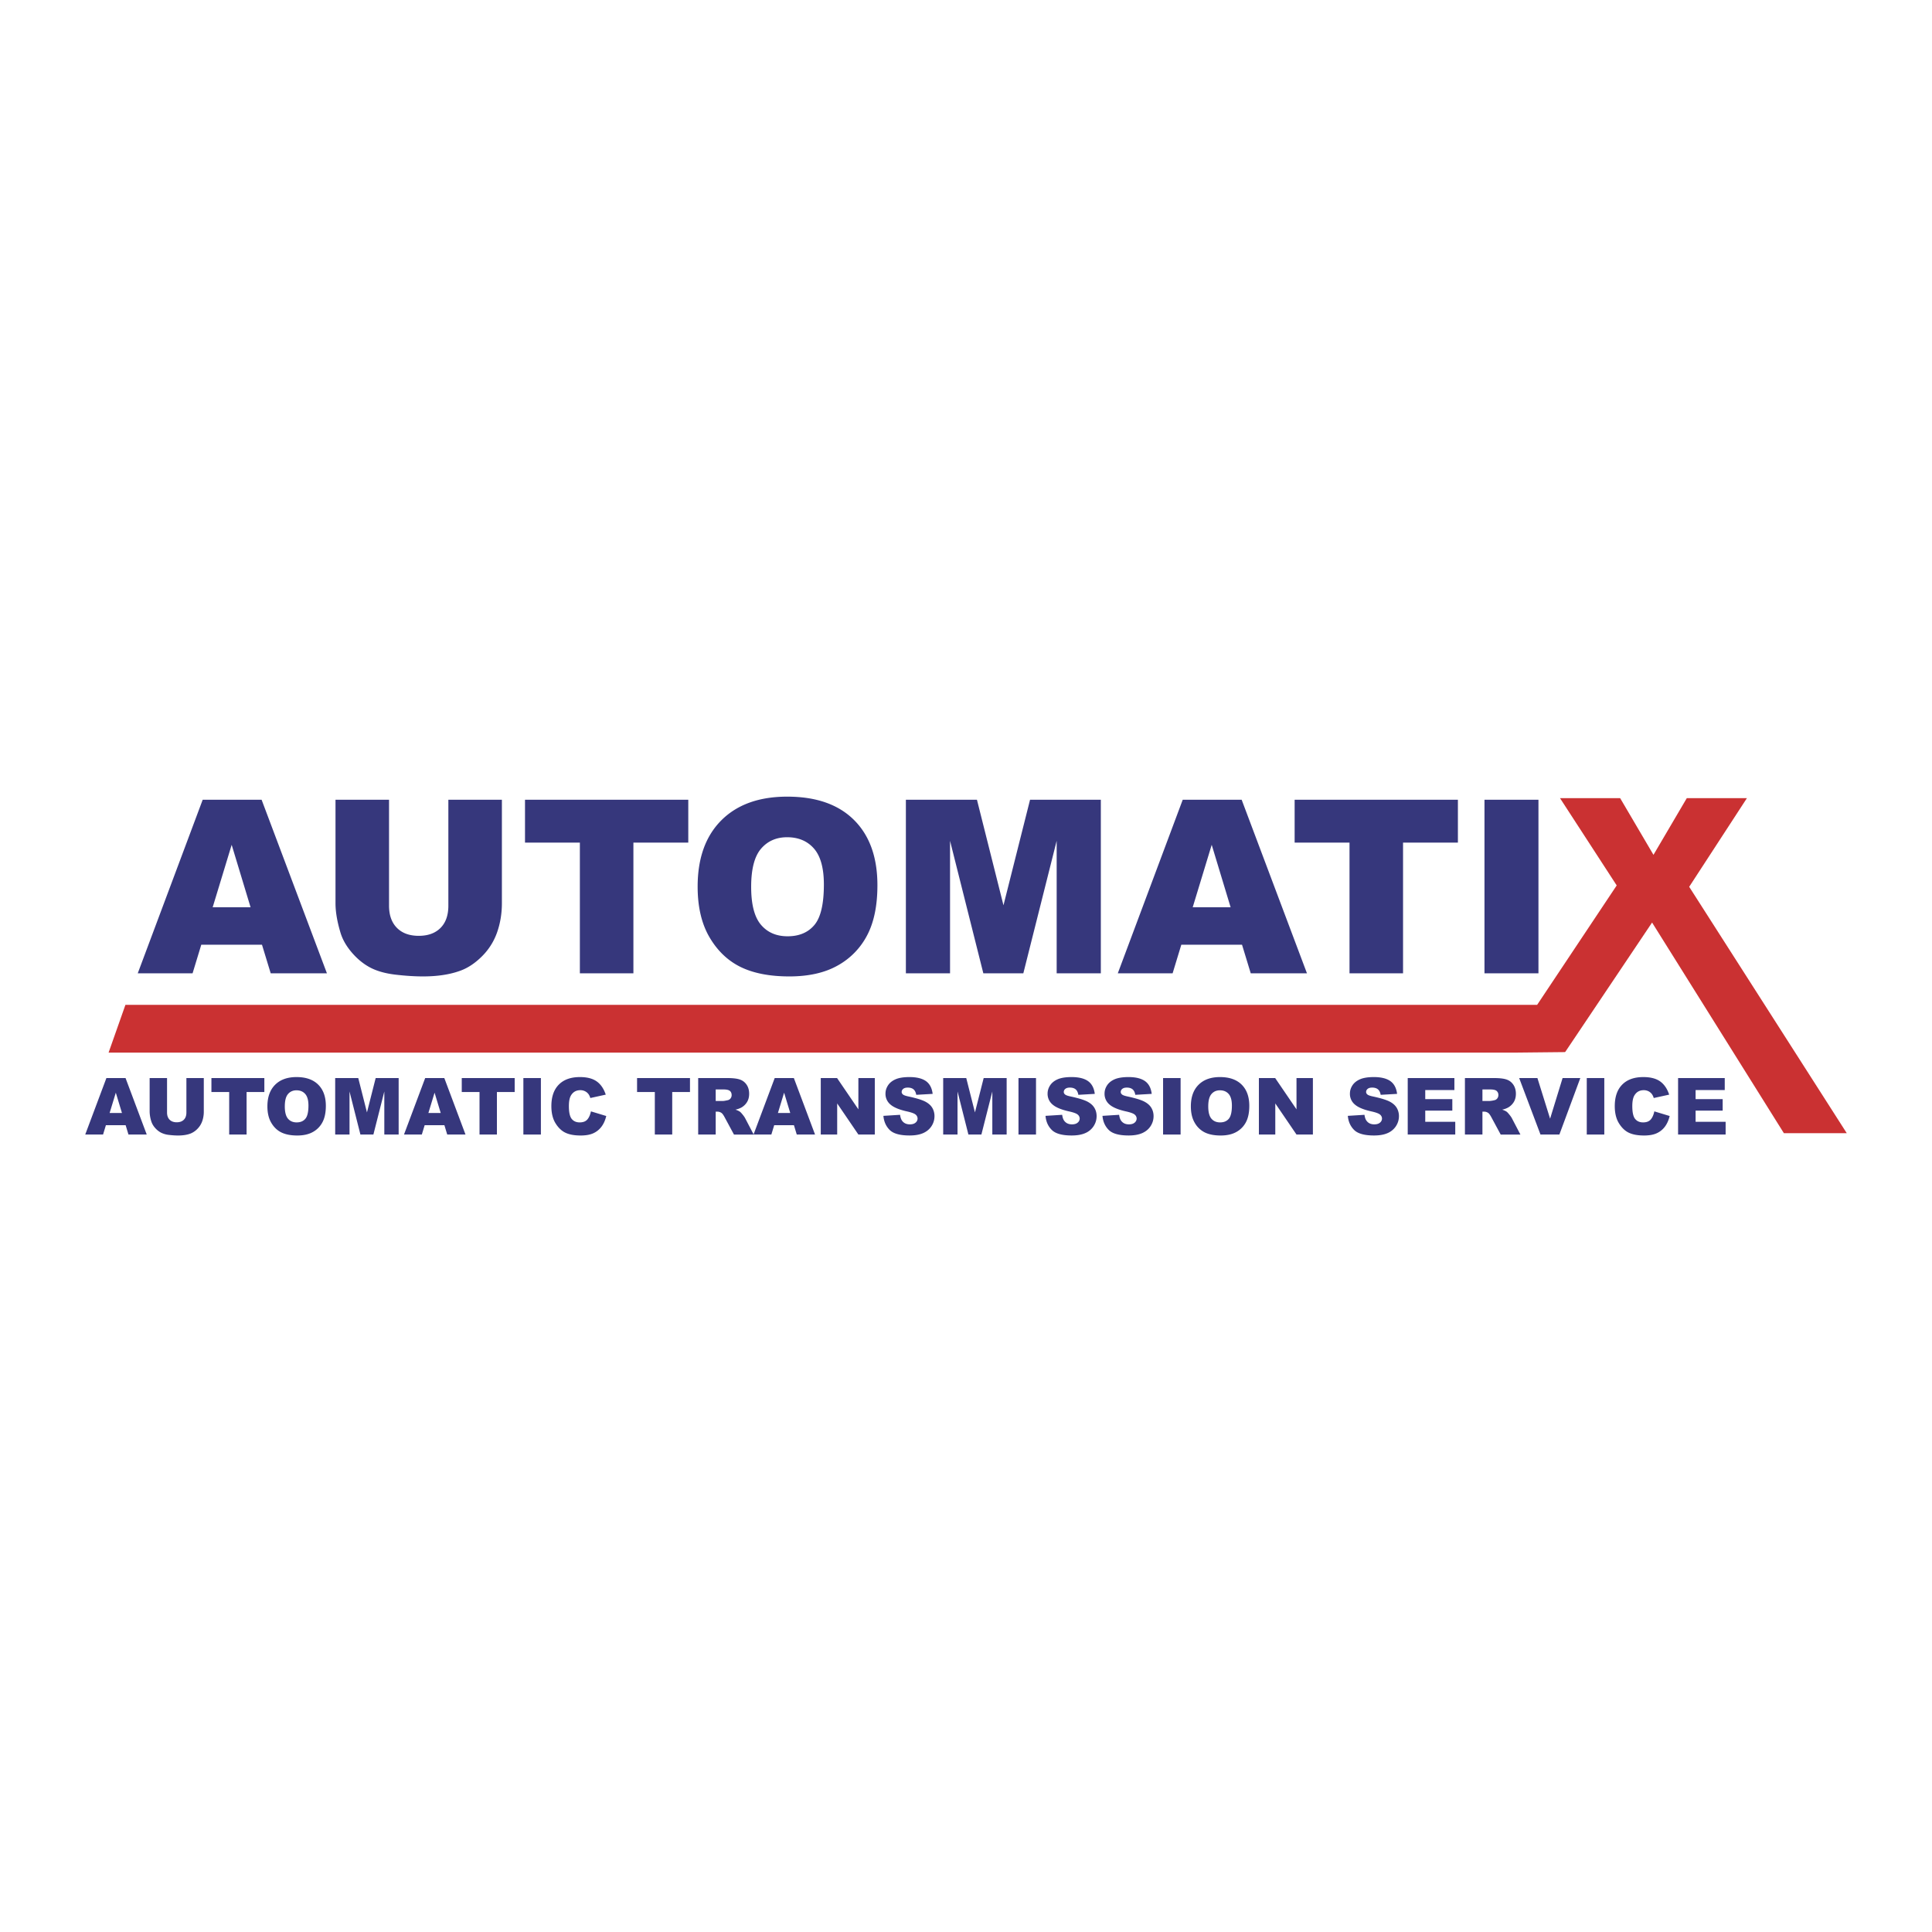 <svg xmlns="http://www.w3.org/2000/svg" width="2500" height="2500" viewBox="0 0 192.756 192.741"><path fill="#fff" d="M0 192.741h192.756V0H0v192.741z"/><path d="M26.139 94.25h-6.058l-.867 2.849h-5.47l6.478-17.313h5.879l6.516 17.313h-5.609l-.869-2.849zM25 90.512l-1.886-6.233-1.896 6.233H25zM44.733 79.785h5.341V90.11c0 1.023-.16 1.991-.478 2.901a6.28 6.28 0 0 1-1.501 2.385c-.682.682-1.396 1.16-2.145 1.436-1.04.385-2.289.578-3.746.578-.843 0-1.762-.06-2.759-.177-.997-.118-1.83-.353-2.499-.702-.669-.352-1.282-.85-1.837-1.495-.556-.645-.935-1.311-1.14-1.996-.331-1.103-.496-2.079-.496-2.93V79.785h5.341V90.35c0 .945.261 1.683.785 2.214.524.531 1.251.796 2.18.796.921 0 1.645-.261 2.168-.785.524-.523.786-1.265.786-2.225V79.785zM52.38 79.785h16.29v4.273h-5.475v13.041h-5.341V84.058H52.38v-4.273zM69.604 88.454c0-2.832.787-5.037 2.361-6.614 1.575-1.577 3.767-2.366 6.578-2.366 2.88 0 5.1.775 6.659 2.325 1.559 1.55 2.338 3.721 2.338 6.513 0 2.027-.341 3.689-1.021 4.987a7.286 7.286 0 0 1-2.953 3.029c-1.287.722-2.891 1.082-4.811 1.082-1.953 0-3.569-.312-4.848-.934-1.279-.624-2.316-1.609-3.11-2.958-.796-1.349-1.193-3.037-1.193-5.064zm5.34.022c0 1.754.326 3.013.977 3.78s1.536 1.149 2.657 1.149c1.152 0 2.043-.375 2.674-1.126.632-.75.947-2.097.947-4.04 0-1.634-.33-2.829-.988-3.584-.659-.753-1.553-1.131-2.681-1.131-1.081 0-1.948.383-2.604 1.15-.655.766-.982 2.033-.982 3.802zM90.38 79.785h7.091l2.646 10.528 2.651-10.528h7.062v17.314h-4.406V83.881l-3.326 13.218h-3.991l-3.321-13.218v13.218H90.38V79.785zM123.918 94.25h-6.059l-.867 2.849h-5.469L118 79.785h5.881l6.514 17.313h-5.609l-.868-2.848zm-1.139-3.738l-1.887-6.233-1.896 6.233h3.783zM129.166 79.785h16.289v4.273h-5.473v13.041h-5.341V84.058h-5.475v-4.273z" fill-rule="evenodd" clip-rule="evenodd" fill="#36377c"/><path fill="#36377c" d="M148.107 97.099h5.385V79.785h-5.385v17.314z"/><path d="M12.536 112.256h-1.971l-.283.929H8.504l2.112-5.635h1.91l2.114 5.635h-1.823l-.281-.929zm-.369-1.223l-.613-2.023-.617 2.023h1.23zM18.597 107.55h1.736v3.358c0 .333-.052.647-.156.942a2.05 2.05 0 0 1-.488.777 1.981 1.981 0 0 1-.698.467c-.338.125-.745.188-1.219.188-.274 0-.574-.018-.898-.058a2.32 2.32 0 0 1-.813-.228 2.076 2.076 0 0 1-.599-.486 1.8 1.8 0 0 1-.37-.648 3.374 3.374 0 0 1-.162-.954v-3.358h1.736v3.436c0 .307.085.546.256.719s.408.258.711.258c.301 0 .537-.084.708-.255.171-.17.256-.411.256-.722v-3.436zM21.094 107.55h5.28v1.393h-1.772v4.242h-1.736v-4.242h-1.772v-1.393zM26.679 110.372c0-.922.256-1.639.768-2.15.512-.514 1.224-.77 2.138-.77.936 0 1.658.252 2.164.756.507.505.761 1.21.761 2.117 0 .66-.111 1.201-.333 1.622a2.363 2.363 0 0 1-.958.983c-.419.235-.94.352-1.564.352-.635 0-1.16-.102-1.576-.303-.417-.202-.753-.523-1.011-.963-.26-.437-.389-.986-.389-1.644zm1.736.006c0 .568.106.977.317 1.225.212.248.5.371.864.371.375 0 .665-.119.87-.363.205-.243.308-.68.308-1.31 0-.53-.107-.918-.321-1.161-.215-.245-.506-.367-.872-.367-.352 0-.634.124-.847.373-.213.248-.319.658-.319 1.232zM33.442 107.55h2.302l.868 3.428.869-3.428h2.293v5.635h-1.43v-4.297l-1.09 4.297h-1.295l-1.087-4.297v4.297h-1.43v-5.635zM44.339 112.256h-1.971l-.283.929h-1.778l2.113-5.635h1.909l2.114 5.635H44.62l-.281-.929zm-.369-1.223l-.613-2.023-.616 2.023h1.229zM46.07 107.55h5.28v1.393h-1.772v4.242h-1.736v-4.242H46.07v-1.393z" fill-rule="evenodd" clip-rule="evenodd" fill="#36377c"/><path fill="#36377c" d="M52.217 113.185h1.748v-5.635h-1.748v5.635z"/><path d="M58.958 110.874l1.528.463c-.102.43-.263.787-.484 1.076a2.1 2.1 0 0 1-.819.65c-.327.146-.742.219-1.246.219-.612 0-1.112-.088-1.5-.266-.388-.179-.723-.491-1.004-.941-.282-.447-.423-1.021-.423-1.721 0-.934.248-1.649.744-2.15.496-.502 1.196-.752 2.104-.752.709 0 1.267.143 1.673.431.406.287.708.728.905 1.322l-1.54.337a1.28 1.28 0 0 0-.168-.371.972.972 0 0 0-.357-.304 1.024 1.024 0 0 0-.471-.107c-.394 0-.695.159-.905.478-.159.234-.237.604-.237 1.107 0 .625.095 1.053.283 1.283.189.231.454.346.796.346.332 0 .582-.092.752-.279.17-.19.293-.464.369-.821zM63.56 107.55h5.28v1.393h-1.772v4.242h-1.736v-4.242H63.56v-1.393zM69.658 113.185v-5.635h2.902c.538 0 .949.046 1.234.14.284.091.514.263.688.513s.261.555.261.914c0 .312-.067.582-.201.809-.134.228-.318.41-.553.553a2.148 2.148 0 0 1-.615.223c.207.068.357.139.451.208.064.046.157.146.278.298.121.15.201.27.242.352l.85 1.627h-1.967l-.928-1.721c-.118-.223-.223-.367-.314-.434a.73.73 0 0 0-.426-.131h-.154v2.285h-1.748v-.001zm1.748-3.349h.735c.08 0 .234-.026.462-.077a.454.454 0 0 0 .283-.177.528.528 0 0 0 .11-.329c0-.181-.058-.322-.174-.42-.115-.097-.332-.146-.649-.146h-.767v1.149z" fill-rule="evenodd" clip-rule="evenodd" fill="#36377c"/><path d="M79.212 112.256h-1.971l-.283.929H75.18l2.113-5.635h1.91l2.114 5.635h-1.824l-.281-.929zm-.369-1.223l-.613-2.023-.616 2.023h1.229zM81.888 107.55h1.627l2.126 3.121v-3.121h1.638v5.635h-1.638l-2.115-3.104v3.104h-1.638v-5.635zM88.137 111.321l1.663-.104c.036.27.108.473.217.612.178.229.432.341.762.341.246 0 .436-.058.569-.174a.525.525 0 0 0 .199-.405.52.52 0 0 0-.191-.392c-.128-.115-.424-.224-.89-.326-.762-.171-1.306-.399-1.63-.685a1.376 1.376 0 0 1-.491-1.088c0-.289.084-.562.252-.82.167-.256.419-.46.755-.607.336-.146.798-.221 1.383-.221.718 0 1.266.135 1.645.402.375.267.6.691.671 1.275l-1.638.094c-.043-.251-.134-.433-.273-.548-.138-.114-.33-.173-.574-.173-.201 0-.352.043-.455.13a.397.397 0 0 0-.152.312c0 .09.041.171.123.241.08.074.272.145.579.207.76.165 1.304.331 1.632.498.329.168.568.377.717.625.148.25.224.527.224.834 0 .362-.099.695-.298 1.002-.2.305-.478.535-.835.693-.359.158-.809.236-1.354.236-.955 0-1.617-.186-1.985-.553-.368-.367-.576-.837-.625-1.406zM94.102 107.55h2.301l.868 3.428.87-3.428h2.293v5.635h-1.43v-4.297l-1.09 4.297h-1.296l-1.086-4.297v4.297h-1.43v-5.635z" fill-rule="evenodd" clip-rule="evenodd" fill="#36377c"/><path fill="#36377c" d="M101.615 113.185h1.748v-5.635h-1.748v5.635z"/><path d="M104.311 111.321l1.662-.104c.035.27.107.473.217.612.178.229.434.341.762.341.246 0 .436-.058.568-.174a.52.52 0 0 0 .201-.405.516.516 0 0 0-.193-.392c-.127-.115-.424-.224-.889-.326-.762-.171-1.305-.399-1.629-.685a1.374 1.374 0 0 1-.492-1.088c0-.289.084-.562.252-.82.166-.256.418-.46.754-.607.336-.146.799-.221 1.383-.221.721 0 1.268.135 1.645.402s.602.691.674 1.275l-1.639.094c-.043-.251-.135-.433-.273-.548-.137-.114-.33-.173-.574-.173-.201 0-.352.043-.455.13a.394.394 0 0 0-.152.312c0 .09.041.171.125.241.078.074.271.145.578.207.76.165 1.303.331 1.633.498.328.168.566.377.715.625.15.25.225.527.225.834 0 .362-.1.695-.299 1.002a1.87 1.87 0 0 1-.834.693c-.359.158-.809.236-1.354.236-.955 0-1.617-.186-1.984-.553-.372-.367-.579-.837-.627-1.406zM109.994 111.321l1.662-.104c.035.27.107.473.217.612.178.229.432.341.762.341.246 0 .436-.058.57-.174a.531.531 0 0 0 .199-.405.516.516 0 0 0-.193-.392c-.127-.115-.426-.224-.889-.326-.764-.171-1.307-.399-1.631-.685a1.378 1.378 0 0 1-.49-1.088c0-.289.082-.562.25-.82.168-.256.42-.46.756-.607.336-.146.799-.221 1.383-.221.719 0 1.266.135 1.645.402.377.267.602.691.672 1.275l-1.637.094c-.045-.251-.135-.433-.273-.548-.139-.114-.33-.173-.574-.173-.201 0-.354.043-.455.13a.394.394 0 0 0-.152.312c0 .09.041.171.123.241.078.074.273.145.58.207.758.165 1.303.331 1.631.498.328.168.568.377.717.625.15.25.225.527.225.834 0 .362-.1.695-.299 1.002-.199.305-.479.535-.836.693s-.809.236-1.352.236c-.957 0-1.619-.186-1.986-.553-.369-.367-.576-.837-.625-1.406z" fill-rule="evenodd" clip-rule="evenodd" fill="#36377c"/><path fill="#36377c" d="M116.041 113.185h1.748v-5.635h-1.748v5.635z"/><path d="M118.812 110.372c0-.922.256-1.639.768-2.15.512-.514 1.225-.77 2.137-.77.938 0 1.658.252 2.166.756.506.505.76 1.21.76 2.117 0 .66-.111 1.201-.332 1.622a2.365 2.365 0 0 1-.961.983c-.418.235-.939.352-1.564.352-.633 0-1.158-.102-1.574-.303a2.363 2.363 0 0 1-1.012-.963c-.259-.437-.388-.986-.388-1.644zm1.735.006c0 .568.107.977.316 1.225.213.248.5.371.865.371.375 0 .664-.119.871-.363.203-.243.307-.68.307-1.31 0-.53-.107-.918-.32-1.161-.215-.245-.504-.367-.873-.367-.352 0-.633.124-.846.373-.213.248-.32.658-.32 1.232zM125.6 107.55h1.625l2.127 3.121v-3.121h1.636v5.635h-1.636l-2.116-3.104v3.104H125.6v-5.635zM134.473 111.321l1.662-.104c.035.27.107.473.219.612.176.229.43.341.76.341.246 0 .436-.058.57-.174a.525.525 0 0 0 .199-.405.52.52 0 0 0-.191-.392c-.129-.115-.426-.224-.889-.326-.764-.171-1.307-.399-1.631-.685a1.372 1.372 0 0 1-.49-1.088c0-.289.082-.562.25-.82.168-.256.42-.46.756-.607.336-.146.797-.221 1.383-.221.717 0 1.266.135 1.643.402s.602.691.674 1.275l-1.637.094c-.045-.251-.137-.433-.275-.548-.139-.114-.33-.173-.574-.173-.201 0-.352.043-.453.13a.394.394 0 0 0-.152.312c0 .09.041.171.123.241.078.074.271.145.578.207.76.165 1.305.331 1.633.498.328.168.566.377.717.625.148.25.225.527.225.834 0 .362-.1.695-.299 1.002a1.887 1.887 0 0 1-.836.693c-.359.158-.809.236-1.354.236-.955 0-1.617-.186-1.984-.553-.37-.367-.579-.837-.627-1.406zM140.449 107.55h4.656v1.198h-2.908v.904h2.701v1.149h-2.701v1.113h2.994v1.271h-4.742v-5.635zM146.156 113.185v-5.635h2.902c.537 0 .949.046 1.232.14.285.091.514.263.689.513.172.25.262.555.262.914 0 .312-.068.582-.201.809-.137.228-.32.41-.555.553a2.125 2.125 0 0 1-.615.223c.207.068.357.139.451.208.064.046.156.146.277.298.121.15.203.27.244.352l.85 1.627h-1.967l-.928-1.721c-.119-.223-.223-.367-.314-.434a.737.737 0 0 0-.428-.131h-.152v2.285h-1.747v-.001zm1.748-3.349h.734a2.7 2.7 0 0 0 .463-.077.46.46 0 0 0 .283-.177.533.533 0 0 0 .109-.329.519.519 0 0 0-.176-.42c-.113-.097-.33-.146-.648-.146h-.766v1.149h.001zM151.568 107.55h1.821l1.265 4.054 1.246-4.054h1.768l-2.088 5.635h-1.885l-2.127-5.635z" fill-rule="evenodd" clip-rule="evenodd" fill="#36377c"/><path fill="#36377c" d="M158.312 113.185h1.749v-5.635h-1.749v5.635z"/><path d="M165.053 110.874l1.529.463c-.104.43-.264.787-.484 1.076a2.096 2.096 0 0 1-.82.65c-.326.146-.742.219-1.246.219-.611 0-1.111-.088-1.5-.266-.387-.179-.721-.491-1.002-.941-.281-.447-.424-1.021-.424-1.721 0-.934.248-1.649.744-2.15.496-.502 1.197-.752 2.104-.752.711 0 1.27.143 1.676.431.404.287.707.728.904 1.322l-1.541.337a1.253 1.253 0 0 0-.168-.371 1 1 0 0 0-.355-.304 1.044 1.044 0 0 0-.473-.107c-.395 0-.695.159-.904.478-.158.234-.238.604-.238 1.107 0 .625.094 1.053.283 1.283.188.231.455.346.797.346.33 0 .582-.092.75-.279.169-.19.292-.464.368-.821zM167.422 107.55h4.656v1.198h-2.908v.904h2.701v1.149h-2.701v1.113h2.996v1.271h-4.744v-5.635z" fill-rule="evenodd" clip-rule="evenodd" fill="#36377c"/><path fill-rule="evenodd" clip-rule="evenodd" fill="#ca3132" d="M155.641 79.622h6l3.326 5.658 3.326-5.658h5.998l-5.76 8.847 15.721 24.582h-6.273l-13.151-21.017-8.674 12.926v-.034l-.017.034-5.16.053H10.833l1.681-4.767h140.847l7.938-11.914-5.658-8.71z"/></svg>